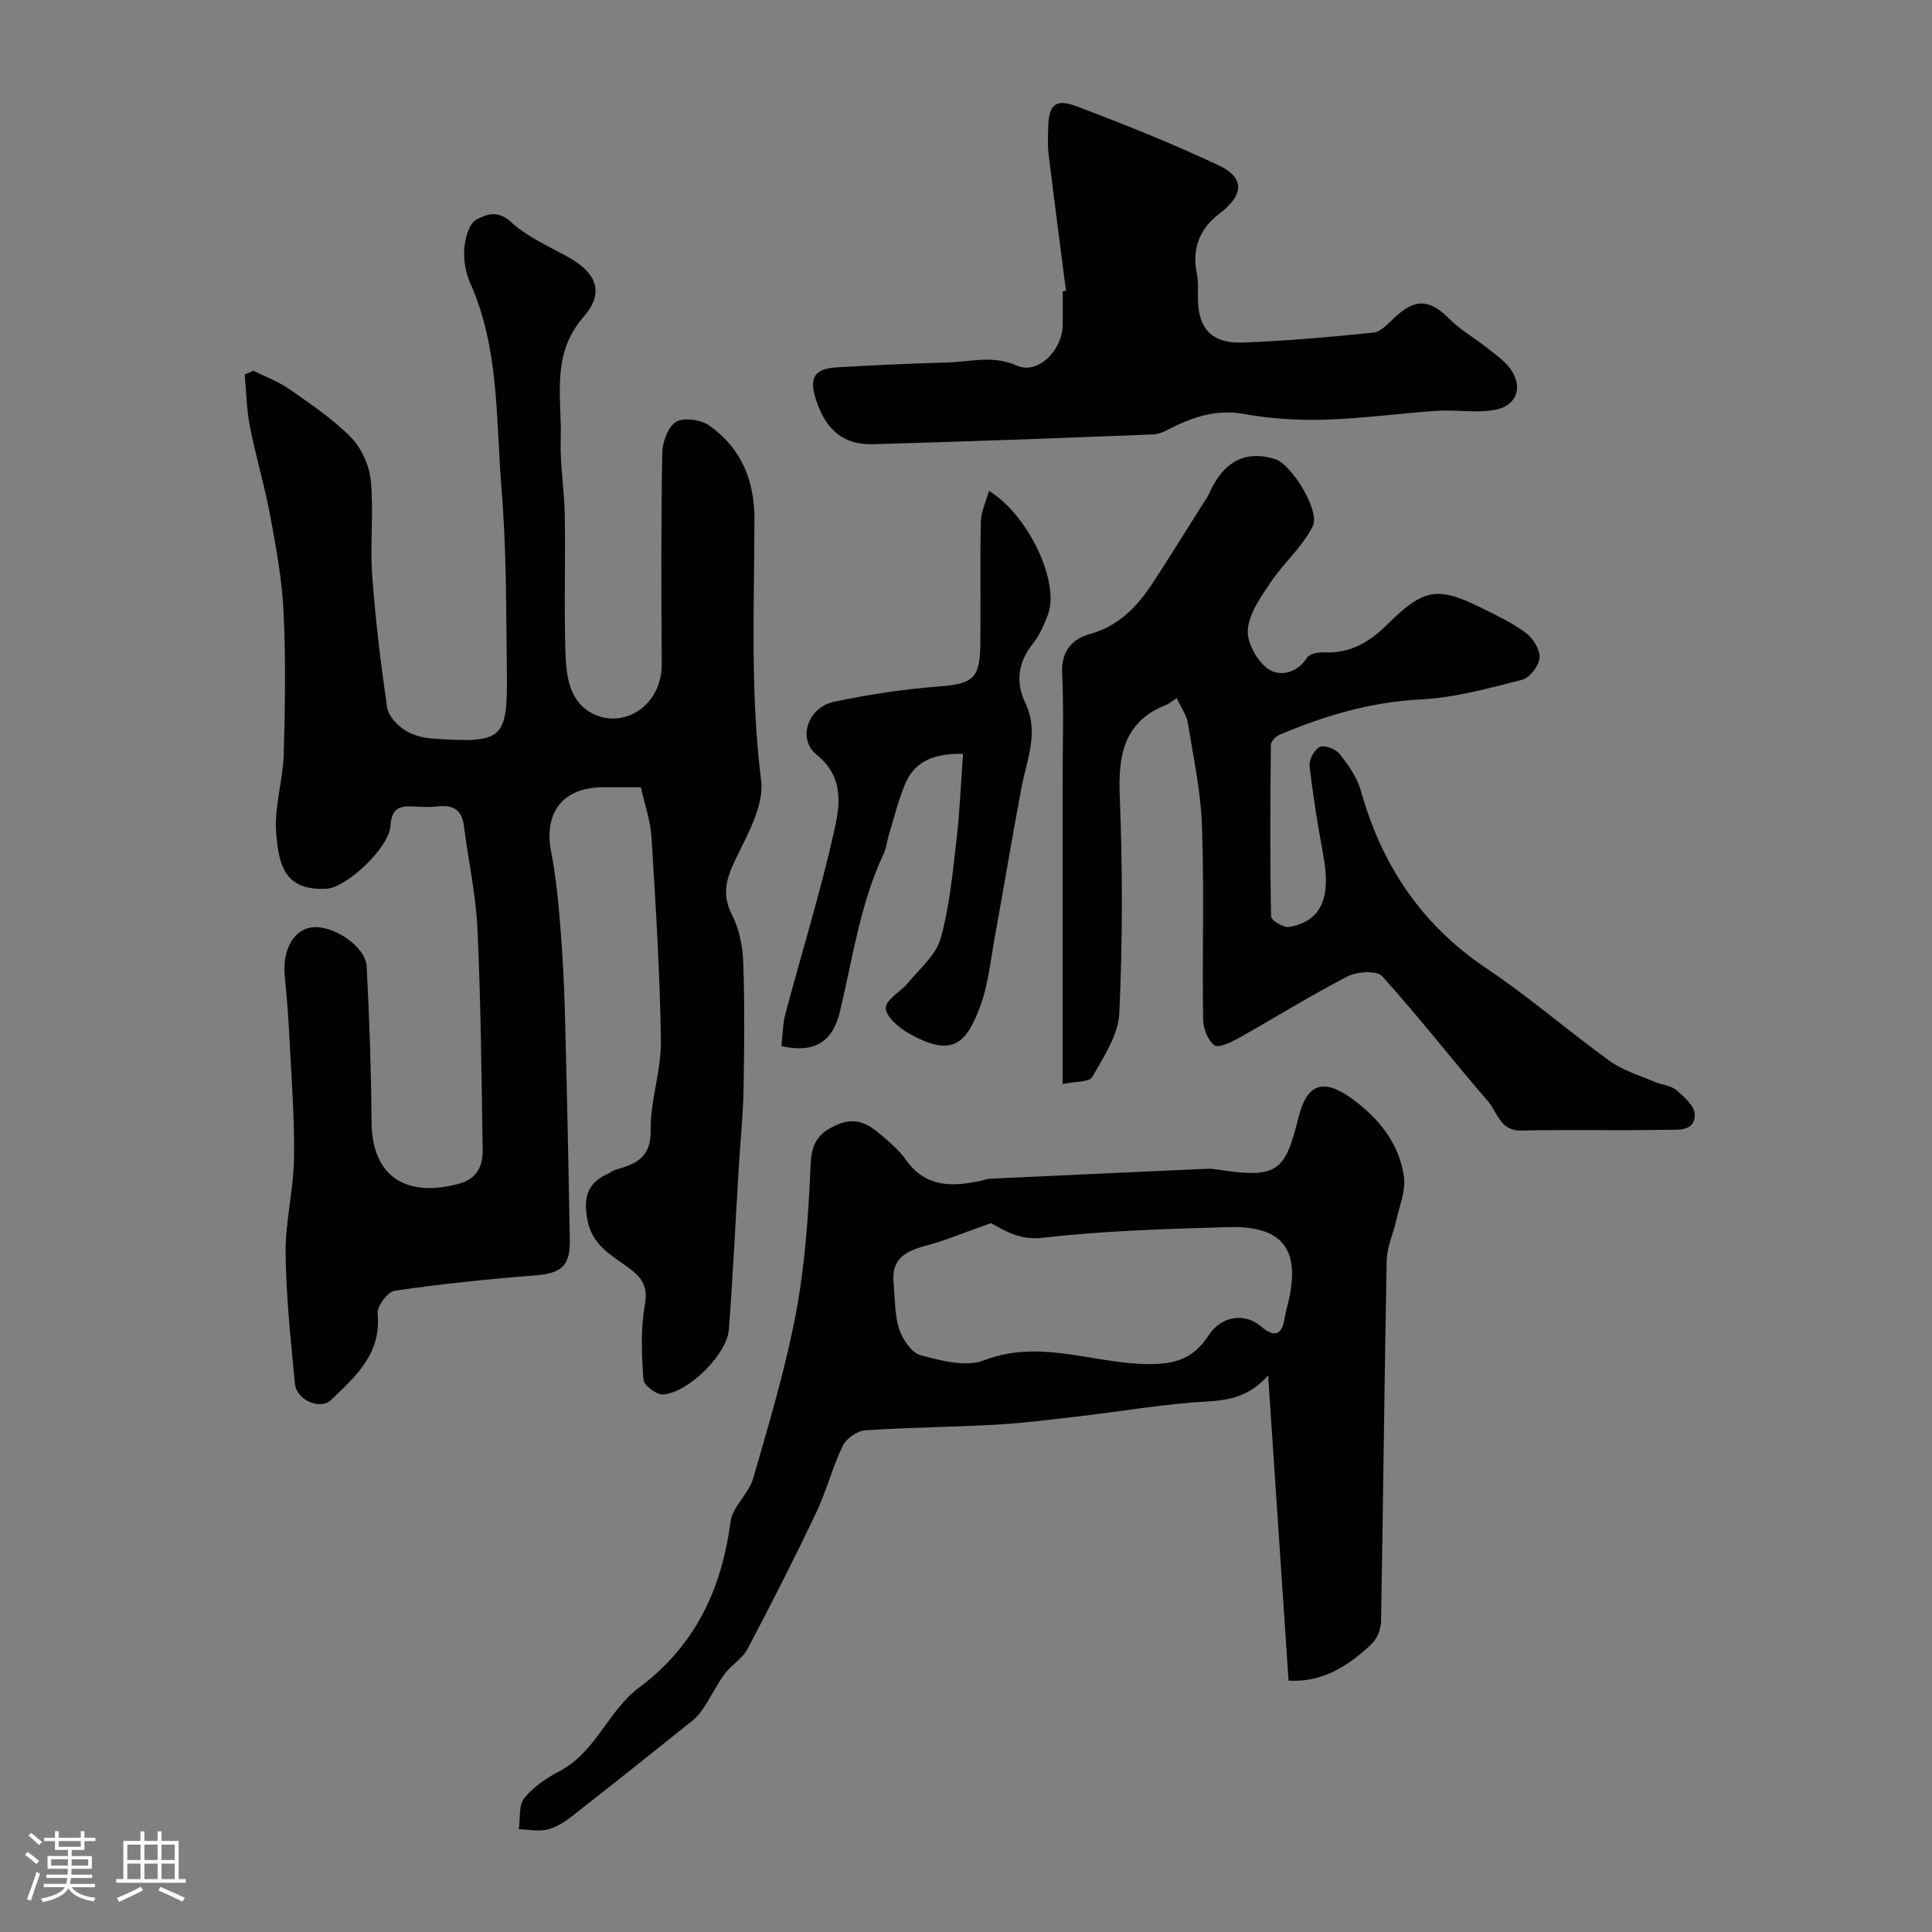 <svg enable-background="new 0 0 400 400" viewBox="0 0 400 400" xmlns="http://www.w3.org/2000/svg"><rect x="0" y="0" width="400" height="400" fill="#808080" stroke="none"/><path d="m5.17 384 .55-.58c.85.61 1.65 1.24 2.4 1.87l-.59.64c-.83-.73-1.62-1.38-2.36-1.93m1.22 9.53-.82-.34c.71-1.76 1.37-3.64 1.98-5.63.24.13.5.25.76.36-.6 1.67-1.24 3.54-1.92 5.61m-.5-13.5.57-.54c.56.44 1.31 1.06 2.26 1.87l-.64.64c-.68-.66-1.41-1.32-2.19-1.97m3.25.46h2.24v-1.36h.77v1.36h4.57v-1.36h.76v1.36h2.28v.69h-2.28v1.84h-2.64v1.26h4.18v2.64h-4.21c0 .45-.02.86-.05 1.21h4.32v.69h-4.38c-.04.34-.1.75-.19 1.22h5.15v.69h-4.82c.87 1.19 2.51 1.92 4.93 2.19-.17.31-.3.57-.37.76-2.77-.49-4.52-1.41-5.26-2.76-.56 1.26-2.3 2.23-5.24 2.9-.12-.24-.26-.48-.43-.72 2.73-.55 4.38-1.34 4.96-2.38h-4.38v-.69h4.65c.1-.38.17-.79.21-1.22h-4.32v-.69h4.4c.03-.34.05-.75.05-1.21h-4.2v-2.64h4.23v-1.26h-2.69v-1.84h-2.24zm1.46 4.46v1.29h3.45c.01-.4.02-.57.01-.53v-.32-.45h-3.46zm1.55-2.59h4.57v-1.19h-4.57zm6.11 2.59h-3.42v.77c-.01.19-.01.37-.02.53h3.44v-1.29z" fill="#fcfbfa"/><path d="m32.63 379.16h.82v1.98h3.54v7.89h1.46v.78h-14.37v-.78h1.46v-7.89h3.54v-1.98h.82v1.98h2.73zm-3.49 11.48.5.73c-1.61.82-3.28 1.63-5 2.41-.13-.27-.28-.55-.44-.82 1.75-.72 3.4-1.49 4.94-2.32m-2.78-5.55h2.73v-3.18h-2.73zm0 3.95h2.73v-3.2h-2.73zm3.54-3.95h2.73v-3.18h-2.73zm0 3.95h2.73v-3.2h-2.73zm7.89 4.68c-1.84-.92-3.51-1.7-5.02-2.32l.45-.73c1.89.8 3.57 1.55 5.04 2.23zm-1.62-11.81h-2.73v3.18h2.73zm-2.73 7.13h2.73v-3.2h-2.73z" fill="#fcfbfa"/><g fill="#010102"><path d="m132.69 163c-2.88 0-5.37 0-7.86 0-8.28 0-12.32 5.25-10.72 13.4.94 4.81 1.44 9.72 1.84 14.61.51 6.25.85 12.53 1.01 18.8.42 15.62.74 31.24 1.01 46.86.1 5.56-1.8 6.98-7.38 7.41-9.65.75-19.29 1.75-28.86 3.15-1.45.21-3.7 3.21-3.55 4.72.82 8.32-4.56 13.04-9.67 17.93-2.19 2.1-7.12-.03-7.44-3.32-.86-9.01-1.84-18.04-1.94-27.07-.07-6.53 1.63-13.06 1.74-19.6.14-8.09-.51-16.2-.91-24.29-.22-4.43-.53-8.87-.99-13.29-.56-5.26 1.56-9.56 5.28-10.26 4.32-.81 11.43 3.74 11.66 8.01.57 10.74.93 21.5 1.02 32.25.09 11.42 7.24 15.69 18.09 12.77 3.72-1 4.97-3.67 4.91-7-.24-15.26-.37-30.54-1.08-45.79-.33-7.15-1.91-14.23-2.81-21.36-.43-3.38-2.34-4.3-5.43-3.97-1.65.18-3.33.12-4.99.01-2.9-.19-4.55.41-4.77 3.97-.3 4.69-9.2 12.88-13.28 13.07-8.24.37-9.88-4.2-10.41-11.8-.36-5.27 1.42-10.66 1.58-16.01.29-9.81.43-19.65-.03-29.45-.31-6.66-1.53-13.31-2.75-19.89-1.15-6.23-3-12.33-4.22-18.55-.69-3.53-.74-7.18-1.08-10.77.6-.26 1.21-.53 1.81-.79 2.51 1.26 5.21 2.26 7.48 3.85 4.42 3.09 8.98 6.14 12.72 9.96 2.2 2.25 3.81 5.85 4.11 9 .62 6.46-.19 13.05.28 19.54.65 9.14 1.77 18.27 3.08 27.34.25 1.74 2.02 3.64 3.61 4.69 1.67 1.11 3.93 1.67 5.98 1.8 14.53.95 15.38.23 15.21-14.08-.15-12.6-.08-25.24-1.11-37.78-1.17-14.28-.42-28.93-6.5-42.52-.97-2.17-1.38-4.83-1.19-7.19.16-2.09.99-5.08 2.48-5.88 1.76-.95 4.29-2.14 7.01.35 3.3 3.02 7.59 5.01 11.61 7.17 6.16 3.31 8.11 7.41 3.59 12.59-6.87 7.88-4.46 16.77-4.74 25.41-.17 5.25.77 10.53.85 15.8.15 9.49-.18 19 .14 28.49.16 4.7.8 9.94 5.53 12.41 6.39 3.34 14.47-1.46 14.4-10.33-.1-14.53-.15-29.06.1-43.59.04-2.26 1.21-5.47 2.9-6.46 1.65-.96 5.19-.41 6.93.84 6.49 4.63 9.28 11.29 9.26 19.31-.03 18.04-.89 36.05 1.38 54.11.65 5.18-2.83 11.18-5.31 16.37-1.9 3.99-2.89 7.21-.72 11.45 1.5 2.92 2.21 6.5 2.33 9.82.31 8.84.22 17.71.06 26.56-.09 5.11-.64 10.22-.95 15.33-.69 11.38-1.23 22.77-2.08 34.13-.38 5.14-8.38 13.11-13.61 13.47-1.35.09-4-1.88-4.08-3.05-.37-5.12-.61-10.39.28-15.4.67-3.79-.43-5.61-3.22-7.68-3.56-2.65-7.68-4.65-8.67-10.06-.85-4.63-.02-7.57 4.22-9.49.6-.27 1.13-.72 1.75-.89 4.15-1.17 7.24-2.52 7.14-8.16-.11-6.12 2.19-12.28 2.11-18.41-.19-14.04-1.07-28.07-1.93-42.09-.2-3.48-1.42-6.9-2.21-10.48z"/><path d="m266.78 347.95c-1.44-21.51-2.84-42.35-4.23-63.2-3.69 4.21-7.71 5.15-12.68 5.42-8.81.47-17.56 2.03-26.34 3.05-5.7.66-11.41 1.4-17.13 1.73-9.09.52-18.2.56-27.28 1.19-1.66.11-3.91 1.69-4.64 3.2-2.15 4.47-3.38 9.39-5.51 13.87-4.53 9.51-9.3 18.91-14.22 28.22-1.04 1.98-3.32 3.27-4.7 5.12-1.6 2.15-2.77 4.6-4.24 6.85-.67 1.03-1.47 2.06-2.42 2.82-8.3 6.66-16.63 13.3-25.02 19.85-1.5 1.17-3.26 2.29-5.06 2.72-1.86.44-3.92-.01-5.9-.07.33-2.19-.06-4.94 1.14-6.43 1.87-2.34 4.62-4.19 7.33-5.61 7.49-3.93 10.03-12.51 16.39-17.25 11.66-8.69 17.12-20.33 18.98-34.38.41-3.13 3.77-5.78 4.69-8.96 3.28-11.38 6.7-22.79 8.89-34.41 1.9-10.12 2.55-20.52 3.02-30.84.2-4.42 1.81-6.43 5.63-8.04 3.73-1.58 6.3-.07 8.83 2.07 1.9 1.61 3.86 3.29 5.28 5.3 4.06 5.74 9.59 5.56 15.49 4.3.64-.14 1.27-.4 1.91-.43 14.69-.69 29.39-1.36 44.08-2.02.83-.04 1.68-.08 2.5.05 12.63 1.95 14.44.85 17.21-10.5 1.75-7.2 5.1-8.48 11.16-4.07 5.56 4.04 9.77 9.27 10.74 16.18.4 2.85-.94 5.96-1.59 8.93-.62 2.79-1.93 5.54-1.99 8.33-.48 24.92-.72 49.84-1.17 74.76-.03 1.6-.82 3.6-1.96 4.68-4.84 4.59-10.3 8.02-17.19 7.57zm-61.63-94.71c-5.56 1.96-9.51 3.63-13.61 4.71-4.08 1.08-7 2.74-6.54 7.54.31 3.25.19 6.65 1.17 9.69.68 2.13 2.58 4.92 4.45 5.41 4.22 1.11 9.37 2.5 13.08 1.06 11.08-4.3 21.64.22 32.34.72 6.28.29 10.69-.5 14.14-5.83 2.66-4.11 7.48-4.83 10.91-1.91 2.82 2.4 4.36 1.76 4.91-1.83.17-1.11.49-2.21.75-3.31 2.54-10.78-1.22-15.75-12.35-15.43-12.84.37-25.73.74-38.47 2.2-5.31.62-8.49-1.92-10.78-3.02z"/><path d="m243.62 144.53c-1.17.79-1.54 1.15-1.98 1.32-8.88 3.44-10.16 10.32-9.81 18.95.6 14.97.6 30.01-.09 44.98-.21 4.51-3.23 9.03-5.59 13.19-.62 1.1-3.55.91-6.15 1.47 0-2.4 0-4.16 0-5.93 0-18.83 0-37.66 0-56.49 0-7.53.27-15.07-.1-22.58-.23-4.54 2.04-7.13 5.67-8.14 6.04-1.67 9.85-5.68 13.06-10.56 3.49-5.31 6.82-10.73 10.22-16.1.52-.82 1.12-1.62 1.51-2.5 2.92-6.62 7.55-9.03 13.71-7.06 3.25 1.04 9.32 10.61 7.71 13.87-2.11 4.27-6.03 7.61-8.74 11.65-2.03 3.02-4.43 6.4-4.7 9.78-.21 2.66 1.92 6.49 4.2 8.1 2.34 1.64 5.96 1.02 8.07-2.33.5-.8 2.33-1.14 3.52-1.08 5.36.28 9.43-2.14 13.05-5.74 7.61-7.56 10.44-8.04 19.94-3.28 3.06 1.54 6.22 3.03 8.92 5.09 1.44 1.1 2.85 3.46 2.7 5.1-.15 1.65-2.02 4.09-3.56 4.49-6.93 1.76-13.96 3.72-21.04 4.08-10.35.52-19.89 3.37-29.26 7.33-.77.33-1.76 1.37-1.76 2.08-.13 11.85-.19 23.7.04 35.54.02.79 2.6 2.36 3.73 2.16 6.7-1.2 8.75-6 7.06-15.01-1.14-6.08-2.12-12.21-2.81-18.35-.14-1.29 1.02-3.45 2.13-3.93 1.01-.44 3.29.46 4.1 1.48 1.79 2.28 3.61 4.85 4.38 7.59 4.31 15.43 12.56 27.79 26.06 36.83 8.82 5.9 16.87 12.93 25.49 19.15 2.7 1.95 6.11 2.94 9.23 4.29 1.48.64 3.34.73 4.5 1.7 1.62 1.37 3.81 3.3 3.85 5.03.09 3.65-3.57 3.17-5.87 3.21-10 .2-20-.08-29.99.16-4.48.11-4.98-3.8-6.94-6.06-7.41-8.56-14.35-17.53-21.94-25.92-1.1-1.21-5.19-.94-7.16.07-7.65 3.95-14.96 8.53-22.48 12.74-1.58.88-4.24 2.15-5.09 1.5-1.38-1.04-2.3-3.51-2.32-5.39-.19-13.33.23-26.67-.23-39.99-.25-7.14-1.77-14.24-2.93-21.33-.26-1.66-1.39-3.18-2.31-5.16z"/><path d="m220.7 60.22c-1.21-9.43-2.45-18.87-3.6-28.31-.22-1.81-.12-3.66-.08-5.49.11-4.75 1.46-6.09 5.97-4.38 9.88 3.73 19.7 7.68 29.26 12.16 5.58 2.61 5.29 6.19.17 10.08-4.08 3.1-5.69 7.25-4.62 12.4.33 1.6.2 3.31.21 4.97.03 6.34 2.8 9.5 9.25 9.27 9.04-.33 18.07-1.13 27.08-2.06 1.52-.16 3.01-1.8 4.28-3.01 4.33-4.14 7.38-3.96 11.51.22 2.26 2.28 5.18 3.91 7.72 5.92 1.67 1.32 3.51 2.59 4.77 4.26 2.76 3.68 1.56 7.69-2.99 8.58-3.87.76-8.01-.04-12.01.22-7.7.51-15.37 1.59-23.08 1.83-5.6.17-11.32-.14-16.81-1.15-5.33-.99-9.87.31-14.46 2.5-1.45.69-2.98 1.65-4.5 1.71-19.36.77-38.73 1.48-58.09 2.03-6.03.17-9.72-2.97-11.73-9.2-1.49-4.61-.38-6.45 4.4-6.72 7.59-.44 15.19-.8 22.79-1 4.77-.13 9.33-1.58 14.41.65 4.39 1.93 9.39-3.22 9.47-8.38.03-2.33.01-4.67.01-7 .2-.04.44-.07.67-.1z"/><path d="m161.78 216.58c.29-2.48.29-4.65.83-6.67 3.34-12.54 7.19-24.96 10.04-37.6 1.23-5.42 2.26-11.33-3.58-16.06-4.05-3.28-1.81-9.8 3.58-10.95 7.17-1.52 14.49-2.62 21.79-3.18 6.87-.52 8.45-1.57 8.53-8.61.09-8.5-.08-16.99.1-25.49.04-2.05 1.05-4.08 1.68-6.39 8.26 5.02 14.69 19.03 12.23 25.56-.79 2.11-1.72 4.29-3.1 6.02-3.11 3.88-3.66 8.02-1.59 12.34 2.91 6.08.28 11.73-.81 17.56-1.93 10.24-3.62 20.53-5.5 30.79-.91 4.95-1.37 10.11-3.15 14.74-2.82 7.34-5.62 10.46-14.71 5.28-2.03-1.16-4.73-3.45-4.73-5.22-.01-1.75 3.14-3.4 4.68-5.28 2.4-2.93 5.72-5.71 6.68-9.11 1.84-6.56 2.47-13.48 3.27-20.29.69-5.85.91-11.76 1.37-17.95-5.8-.1-9.94 1.39-11.98 6.21-1.45 3.42-2.31 7.08-3.4 10.64-.38 1.24-.48 2.6-1.02 3.75-4.91 10.41-6.45 21.73-9.09 32.77-1.57 6.55-5.54 8.62-12.12 7.14z"/></g></svg>